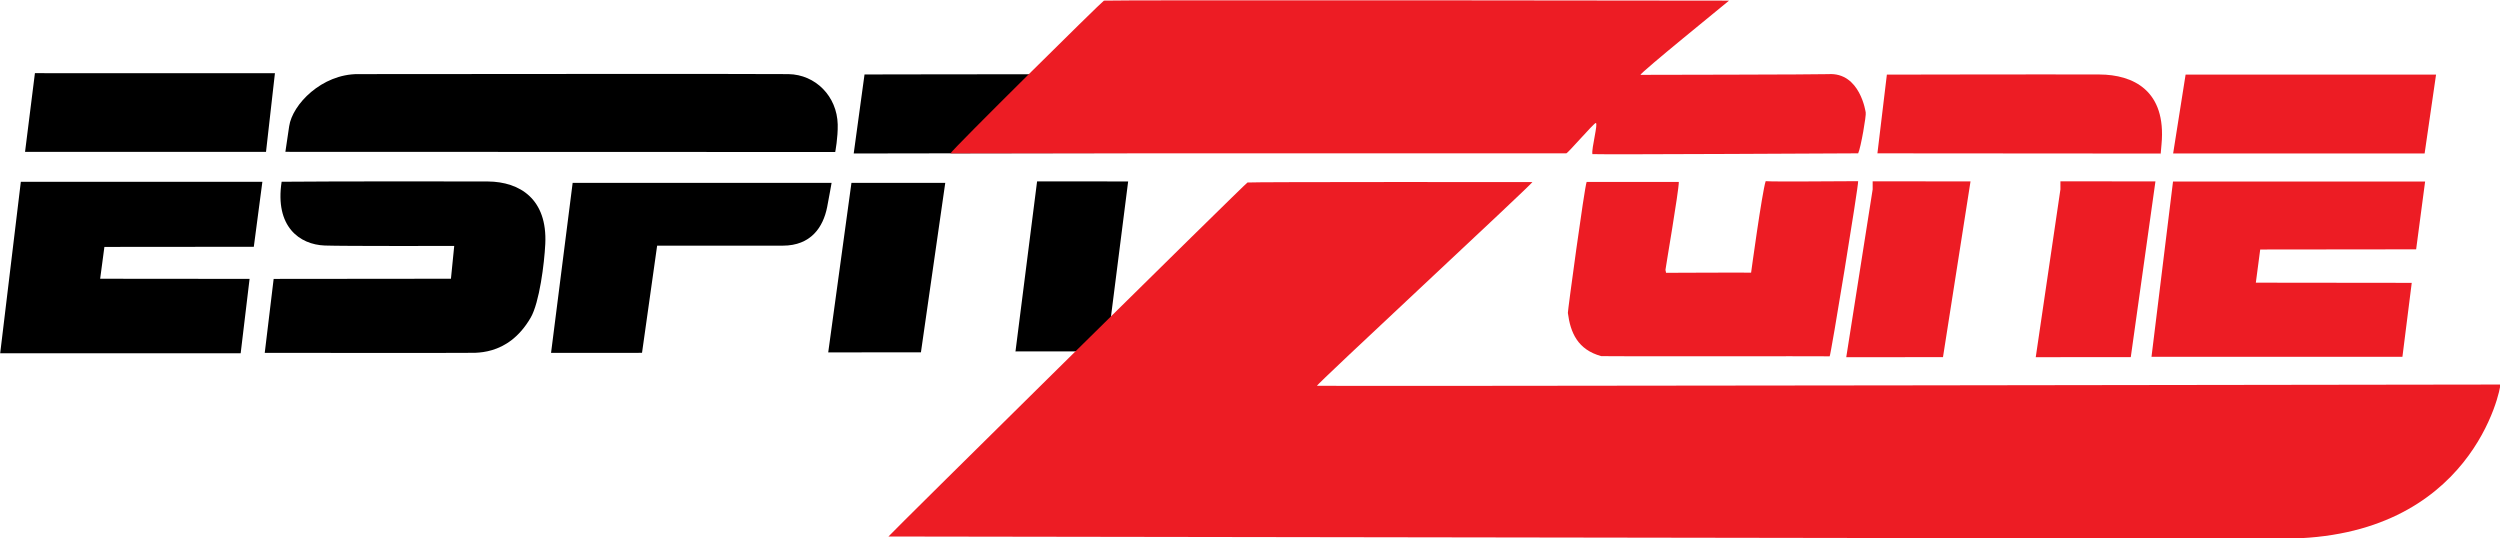 <?xml version="1.0" encoding="UTF-8" standalone="no"?>
<!-- Created with Inkscape (http://www.inkscape.org/) -->

<svg
   xmlns:dc="http://purl.org/dc/elements/1.1/"
   xmlns:cc="http://creativecommons.org/ns#"
   xmlns:rdf="http://www.w3.org/1999/02/22-rdf-syntax-ns#"
   xmlns:svg="http://www.w3.org/2000/svg"
   xmlns="http://www.w3.org/2000/svg"
   version="1.1"
   width="300"
   height="64.598"
   id="svg6971">
  <defs
     id="defs6973" />
  <g
     transform="translate(-224.99,-500.066)"
     id="layer1">
    <g
       transform="matrix(1,0,0,1,-104.18,22.477)"
       id="g6926">
      <path
         d="m 333.36,486.369 28.801,0.008 -1.069,9.434 -28.916,0 L 333.36,486.369 Z"
         id="path3384"
         style="fill:#000000;fill-opacity:1;fill-rule:nonzero;stroke:none" />
      <path
         d="m 372.141,486.483 c 5.368,0 48.422,-0.049 51.641,0 3.259,0.053 5.831,2.666 5.913,6.035 0.037,1.593 -0.299,3.312 -0.299,3.312 l -65.98,-0.021 c 0,0 0.246,-1.626 0.454,-3.067 0.385,-2.633 3.914,-6.269 8.271,-6.261"
         id="path3396"
         style="fill:#000000;fill-opacity:1;fill-rule:nonzero;stroke:none" />
      <path
         d="m 432.913,486.525 c 0,0 18.479,-0.041 24.445,-0.012 3.857,0.012 7.141,1.793 7.141,8.038 0,1.31 -0.07,1.404 -0.07,1.404 l -32.814,0.053 L 432.913,486.525 Z"
         id="path3400"
         style="fill:#000000;fill-opacity:1;fill-rule:nonzero;stroke:none" />
      <path
         d="m 360.939,519.931 1.069,-8.873 21.275,-0.021 0.393,-3.935 c 0,0 -13.373,0.033 -15.527,-0.049 -3.042,-0.111 -6.011,-2.277 -5.184,-7.653 5.667,-0.057 22.831,-0.049 24.752,-0.033 3.878,0.033 7.145,2.146 6.887,7.489 -0.115,2.379 -0.708,7.039 -1.748,8.844 -2.788,4.819 -6.981,4.172 -7.771,4.23 -0.643,0.029 -24.146,0 -24.146,0"
         id="path3404"
         style="fill:#000000;fill-opacity:1;fill-rule:nonzero;stroke:none" />
      <path
         d="m 428.961,499.53 c 0,0 -0.311,1.773 -0.536,2.919 -0.475,2.383 -1.929,4.619 -5.323,4.619 l -15.076,0 -1.814,12.861 -10.916,0.004 2.592,-20.403 L 428.961,499.53 Z"
         id="path3408"
         style="fill:#000000;fill-opacity:1;fill-rule:nonzero;stroke:none" />
      <path
         d="m 431.344,499.53 11.256,0.004 -2.919,20.334 -11.125,0.008 L 431.344,499.53 Z"
         id="path3412"
         style="fill:#000000;fill-opacity:1;fill-rule:nonzero;stroke:none" />
      <path
         d="m 453.62,499.358 10.928,0.004 -2.592,20.395 -10.928,0.004 L 453.62,499.358 Z"
         id="path3424"
         style="fill:#000000;fill-opacity:1;fill-rule:nonzero;stroke:none" />
      <path
         d="m 331.67,499.403 28.985,0 -1.028,7.8 -17.93,0.016 -0.508,3.82 17.93,0.016 -1.069,8.93 -28.858,0 L 331.67,499.403 Z"
         id="path3428"
         style="fill:#000000;fill-opacity:1;fill-rule:nonzero;stroke:none" />
      <path
         d="m 513.062,499.436 c -0.409,0.606 -26.066,24.399 -25.853,24.449 0.278,0.066 142.003,-0.151 142.003,-0.151 0.074,0.397 -3.341,18.491 -26.037,18.491 l -167.39,-0.254 c 0.27,-0.369 42.923,-42.465 43.083,-42.481 0.635,-0.082 34.194,-0.053 34.194,-0.053"
         id="path3432"
         style="fill:#ed1c24;fill-opacity:1;fill-rule:nonzero;stroke:none" />
      <path
         d="m 541.052,499.33 c 1.122,0.086 8.644,0 11.096,0 0.057,0.516 -3.296,21.021 -3.419,21.017 -0.856,-0.029 -27.237,0.025 -27.405,-0.021 -2.825,-0.77 -3.706,-2.817 -4.009,-5.188 -0.025,-0.209 1.982,-15.011 2.252,-15.719 l 11.063,0 c 0,1.065 -1.589,10.314 -1.601,10.535 -0.008,0.102 0.07,0.258 0.061,0.373 0,0 10.249,-0.045 10.212,-0.016 0,0 1.306,-9.598 1.748,-10.982"
         id="path3436"
         style="fill:#ed1c24;fill-opacity:1;fill-rule:nonzero;stroke:none" />
      <path
         d="m 536.652,477.666 c -0.418,0.369 -10.675,8.664 -10.621,8.906 0,0 21.685,-0.033 22.52,-0.086 3.853,-0.258 4.5,4.598 4.504,4.602 0.086,0.303 -0.577,4.189 -0.905,4.901 0,0 -30.852,0.168 -31.893,0.094 -0.131,-0.663 0.725,-3.759 0.401,-3.734 -0.237,0.021 -3.304,3.583 -3.53,3.64 l -73.894,0 c 0.143,-0.405 18.168,-18.221 18.409,-18.323 0.217,-0.09 74.98,-0.016 75.008,0"
         id="path3440"
         style="fill:#ed1c24;fill-opacity:1;fill-rule:nonzero;stroke:none" />
      <path
         d="m 555.594,486.544 c 0,0 19.277,-0.041 25.509,-0.016 4.025,0.016 8.058,1.904 7.448,8.39 -0.18,1.924 -0.086,1.097 -0.086,1.097 L 554.46,495.99 555.594,486.544 Z"
         id="path3452"
         style="fill:#ed1c24;fill-opacity:1;fill-rule:nonzero;stroke:none" />
      <path
         d="m 553.889,499.351 11.743,0.004 -3.304,21.091 -11.608,0.008 3.169,-20.137 L 553.889,499.351 Z"
         id="path3456"
         style="fill:#ed1c24;fill-opacity:1;fill-rule:nonzero;stroke:none" />
      <path
         d="m 576.42,499.351 11.403,0.004 -2.96,21.091 -11.403,0.004 2.96,-20.133 L 576.42,499.351 Z"
         id="path3460"
         style="fill:#ed1c24;fill-opacity:1;fill-rule:nonzero;stroke:none" />
      <path
         d="m 591.442,486.54 30.054,0.004 -1.372,9.458 -30.177,0 L 591.442,486.54 Z"
         id="path3464"
         style="fill:#ed1c24;fill-opacity:1;fill-rule:nonzero;stroke:none" />
      <path
         d="m 589.933,499.369 30.251,0 -1.077,8.14 -18.712,0.021 -0.524,3.98 18.708,0.021 -1.118,8.873 -30.111,0 L 589.933,499.369 Z"
         id="path3468"
         style="fill:#ed1c24;fill-opacity:1;fill-rule:nonzero;stroke:none" />
    </g>
  </g>
</svg>
